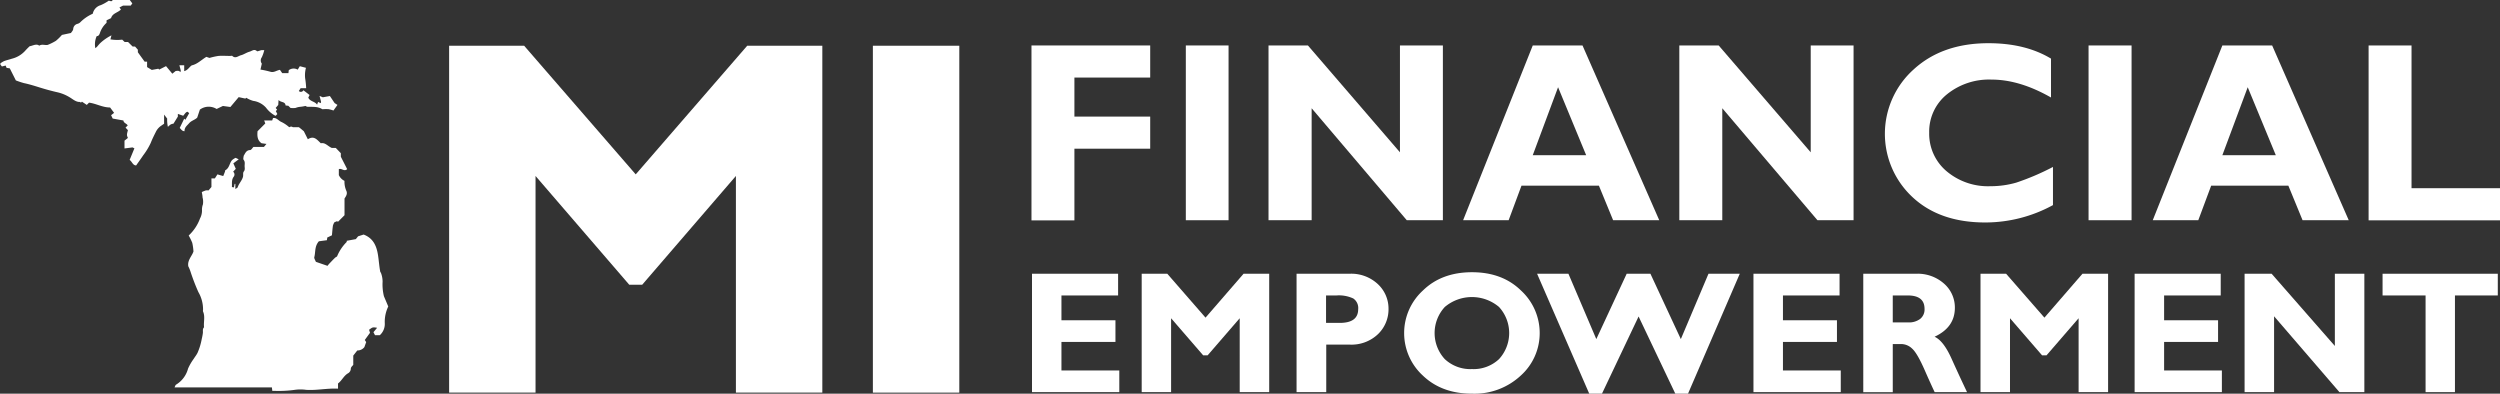 <svg id="Layer_1" data-name="Layer 1" xmlns="http://www.w3.org/2000/svg" viewBox="0 0 623.11 98.12"><rect x="0" y="0" width="623.11" height="98.12" fill="#333333" stroke="none"/><defs><style>.cls-1{fill:#fff;}</style></defs><title>MI Financial Empowerment Logo_White_SVG</title><path class="cls-1" d="M371.12,268.27v8H352.23V286h18.89v8H352.23v17.87h-10.7V268.27Z" transform="translate(-84.44 -256.94)"/><path class="cls-1" d="M390.65,268.27v43.56H380V268.27Z" transform="translate(-84.44 -256.94)"/><path class="cls-1" d="M444.07,268.27v43.56h-9l-23.71-27.91v27.91H400.61V268.27h9.82l22.94,26.63V268.27Z" transform="translate(-84.44 -256.94)"/><path class="cls-1" d="M478.87,268.27,498,311.83h-11.5l-3.54-8.61H463.66l-3.2,8.61H449.11l17.36-43.56Zm.91,27.35-7-16.94-6.31,16.94Z" transform="translate(-84.44 -256.94)"/><path class="cls-1" d="M546.43,268.27v43.56h-9l-23.72-27.91v27.91H503V268.27h9.81l22.94,26.63V268.27Z" transform="translate(-84.44 -256.94)"/><path class="cls-1" d="M596.13,298.55v9.51a35.15,35.15,0,0,1-16.89,4.33q-11.44,0-18.22-6.41a21.54,21.54,0,0,1,.37-31.72q7.15-6.56,18.68-6.55,9.2,0,15.57,3.84v9.69q-7.82-4.46-14.8-4.46a16.65,16.65,0,0,0-11.21,3.73,11.94,11.94,0,0,0-4.35,9.49,12.21,12.21,0,0,0,4.29,9.58,16,16,0,0,0,11,3.77,23,23,0,0,0,6.4-.89A62,62,0,0,0,596.13,298.55Z" transform="translate(-84.44 -256.94)"/><path class="cls-1" d="M615.72,268.27v43.56H605V268.27Z" transform="translate(-84.44 -256.94)"/><path class="cls-1" d="M650.76,268.27l19.09,43.56H658.34l-3.54-8.61H635.56l-3.21,8.61H621l17.35-43.56Zm.91,27.35-7-16.94-6.32,16.94Z" transform="translate(-84.44 -256.94)"/><path class="cls-1" d="M707.56,303.85v8H674.8V268.27h10.7v35.58Z" transform="translate(-84.44 -256.94)"/><path class="cls-1" d="M242.89,300.4l27.79-32.06H289.4V354.8H267.86v-54l-23.35,27.1h-3.24l-23.35-27.1v54H196.38V268.34h18.7Z" transform="translate(-84.44 -256.94)"/><path class="cls-1" d="M323.54,268.34V354.8H302V268.34Z" transform="translate(-84.44 -256.94)"/><path class="cls-1" d="M116.79,256.94l.63.85-.4.55H115.1l-.89.46.37.5c-.74.81-2.1.91-2.46,2.16L111,262l0,.63a5.84,5.84,0,0,0-1.65,2.52c-.15.42-.29.78-.81.8a5,5,0,0,0-.34,3,4.23,4.23,0,0,0,.5-.44,9.87,9.87,0,0,1,.74-.84,12,12,0,0,1,2.78-1.92l-.26,1a10.17,10.17,0,0,0,2.94.07l.61.59h.85l1.14,1.13h.6l.7.79v.64l1.69,2.34h.61v1.35l1.17.71,1.63-.3.23.21,1.69-.86,1.57,1.89.84-.68c.35,0,.81-.2,1.15.3.05-.15.13-.28.11-.39-.09-.43-.21-.85-.34-1.33h1.2v1.46c.92-.24,1.23-1,1.88-1.44,1.38-.29,2.37-1.35,3.64-2.12l.78.27a16.37,16.37,0,0,1,2.24-.5c1-.08,1.92,0,2.89,0,.19,0,.46-.08.56,0,.79.75,1.48,0,2.16-.17s1.37-.67,2.09-.87,1.2-.79,1.9-.14c.09.09.43-.07.65-.12a4.91,4.91,0,0,1,.51-.15c.18,0,.37,0,.66,0a9.75,9.75,0,0,1-.61,1.78,1.32,1.32,0,0,0,0,1.59l-.34,1.48a23,23,0,0,1,2.43.53c.9.31,1.55-.32,2.42-.46l.57.81h1.55l.08-.72a2,2,0,0,1,2.23-.14l.53-.86,1.53.4a7.16,7.16,0,0,0-.21,2.57,21.36,21.36,0,0,1,.26,2.51h-1.38l-.45.7a.7.7,0,0,0,1.14-.19l1.54,1.19-.32.65c.42,1,1.65.9,2.19,1.76l.25-.69.65.31c0-.08.11-.21.09-.31-.09-.43-.21-.85-.38-1.5l.82.35,1.76-.32,1.18,1.76.71.46-1,1.4a8.06,8.06,0,0,0-1.22-.34,9.24,9.24,0,0,0-1.29,0c-.1,0-.22,0-.29,0-1.14-.72-2.41-.55-3.66-.59a1.17,1.17,0,0,1-.5-.22,8.94,8.94,0,0,1-1.29.22,4,4,0,0,0-1.18.28,4.56,4.56,0,0,1-1.28,0l-.54-.54-.68-.07c-.1-1.05-1.15-.68-1.75-1.37l-.08,1.24-.64.74.36.44-.32.35.37.73-.39.44a1.17,1.17,0,0,1-.2-.06,7.17,7.17,0,0,1-2.22-1.95,5.24,5.24,0,0,0-3.21-1.71,6.85,6.85,0,0,1-1.72-.77l-.23.2-1.66-.36-2.07,2.46-1.86-.26-1.57.75a3.72,3.72,0,0,0-4.17.16c-.22.65-.44,1.33-.67,2-.59.58-1.45.74-2,1.38s-1.19,1.05-1.16,2c-.65,0-.81-.49-1.2-.8l1.12-2.31.31.26.94-1.65-.43-.35c-.51.13-.72.65-1.07,1l-1.33-.46V286l-1.09,1.76a2.89,2.89,0,0,0-.66.18,4.73,4.73,0,0,0-.73.62,7.63,7.63,0,0,1-.18-2.06l-.77-1v2.28c-.17.12-.41.27-.64.44a3.91,3.91,0,0,0-1.46,1.68c-.44.87-.87,1.74-1.23,2.66a16.67,16.67,0,0,1-1.89,3.11c-.55.83-1.14,1.63-1.74,2.5-.84,0-1-.93-1.63-1.37l1.19-2.89-.47-.23-2,.26V292l.85-.68c-.31-.72-.31-.72,0-1.95l-.33-.34c-.09-.09-.17-.19-.26-.29l.54-.53c-.26-.51-1-.56-1.07-1.24l-2.67-.48-.4-.84.75-.58-1-1.34c-1.91,0-3.51-1-5.25-1.2l-.56.56-1.21-.81-.25.25c-.08-.06-.17-.19-.25-.18-1,.05-1.76-.7-2.56-1.16a10.16,10.16,0,0,0-3-1.24c-1.48-.33-3-.75-4.41-1.19s-2.65-.83-4-1.11a20.4,20.4,0,0,1-2-.67l-1.51-3-.8-.13-.23-.57-.93.23-.39-.48v-.29a6.36,6.36,0,0,1,.92-.57c.63-.23,1.29-.38,1.92-.59a6.63,6.63,0,0,0,3.36-2,14.66,14.66,0,0,1,1.11-1.12c.68-.1,1.31-.51,2-.34.15,0,.34.23.41.19.72-.46,1.5,0,2.13-.2a13.57,13.57,0,0,0,2-1,13.16,13.16,0,0,0,1.5-1.47l2.25-.48c.17-.29.53-.62.56-1a1.38,1.38,0,0,1,1.08-1.28,1.59,1.59,0,0,0,.69-.4,10.22,10.22,0,0,1,3.1-2.12,2.8,2.8,0,0,1,2-2.14,11.54,11.54,0,0,0,1.83-1c.25-.33.86.41,1.13-.3Z" transform="translate(-84.44 -256.94)"/><path class="cls-1" d="M175.36,341.68l.35.53c-.12.33-.24.66-.44,1.23a2.16,2.16,0,0,1-1.78.85l-1,1.28v2.3c-.24.34-.62.53-.62,1.07a1.36,1.36,0,0,1-.61,1c-1.12.6-1.57,1.82-2.57,2.58v1.29c-2.71-.14-5.33.48-8,.29a10,10,0,0,0-2.74,0,28.84,28.84,0,0,1-5.08.26h-.56l-.1-.86H127.94c.17-.33.22-.59.37-.68a6.64,6.64,0,0,0,3-4,12.75,12.75,0,0,1,1.41-2.44c.33-.54.73-1,1-1.6a15.43,15.43,0,0,0,1-3.33,14.46,14.46,0,0,0,.28-1.46c.07-.5-.14-1.05.3-1.47-.16-1.3.32-2.65-.25-3.93a.84.84,0,0,1,0-.42,8.6,8.6,0,0,0-1.16-4.42,51.45,51.45,0,0,1-2-5.21,9.44,9.44,0,0,0-.52-1.23c-.26-1.52.93-2.55,1.29-3.69a13.75,13.75,0,0,0-.3-2.15,14,14,0,0,0-.89-1.83,10.93,10.93,0,0,0,2.82-4.24,4.26,4.26,0,0,0,.5-2,3.58,3.58,0,0,1,.22-1.49,4.09,4.09,0,0,0-.09-1.79c0-.45-.12-.9-.18-1.31a8.58,8.58,0,0,1,1-.41,2.92,2.92,0,0,1,.68,0l.72-.86V301.4H138l.63-1,1.45.42c.15-.38.3-.73.43-1.09.05-.12,0-.32.12-.37,1-.57,1-1.76,1.64-2.5a3.55,3.55,0,0,1,.9-.58l.77.37-1.34,1,.61,1.37-.66.72a.9.9,0,0,1,.14,1.25c-.6.8-.39,1.68-.45,2.57l.5.09.18-.88h.18v1.3c.31-.24.54-.32.58-.46.29-.9,1-1.58,1.29-2.49.18-.52-.07-1.07.26-1.47s.18-.92.18-1.37.16-1-.24-1.49c-.19-.23,0-.74,0-1,.42-.69.65-1.42,1.61-1.45.28,0,.55-.5.83-.78h2.61l.63-.75-1.22-.17c-1.07-.74-1.1-1.85-1-3l1.93-1.93c-.08-.22-.16-.44-.28-.75h2l.21-.6c.91-.16,1.39.72,2.14,1a8.73,8.73,0,0,1,1.9,1.29c.44-.21.57-.2.92,0h1.5l1.22,1,1,2c1.55-1,2.3.14,3.24,1,1.08-.25,1.71.72,2.72,1.16h1l1.26,1.31V296l1.58,3.1c-.77.69-1.39-.31-2.08,0v1.47a3,3,0,0,0,1.41,1.45,5.58,5.58,0,0,0,.5,2.56c.26.7-.09,1.23-.49,1.84v4.16l-1.65,1.66-.18-.19-.69.29a3.31,3.31,0,0,0-.37.84c-.12.81-.17,1.64-.25,2.41l-1.17.56c0,.22-.06.45-.08.66l-2,.27c-1.11,1.26-.8,2.68-1.14,3.94-.09.31.23.74.39,1.18l2.9,1a6.32,6.32,0,0,1,.43-.53c.48-.5.95-1,1.44-1.48.16-.16.47-.24.54-.42a10.89,10.89,0,0,1,2.35-3.5c.07-.08,0-.25.06-.32l2.24-.41.56-.7,1.38-.44c2.39.91,3.23,2.81,3.59,5.15.21,1.36.29,2.73.55,4.08,0,.13.16.23.19.36a6.2,6.2,0,0,1,.4,2.14,12.42,12.42,0,0,0,.33,3.64l1.08,2.56a8.78,8.78,0,0,0-.87,4.09,3.76,3.76,0,0,1-1.24,3.07h-1.19l-.39-.75.91-1.1c-1.09-.18-1.09-.18-2,.49l.23.76Z" transform="translate(-84.44 -256.94)"/><path class="cls-1" d="M363.42,349.27v5.41H341.66V325.17h21.46v5.41H349v6.19h13.46v5.4H349v7.1Z" transform="translate(-84.44 -256.94)"/><path class="cls-1" d="M384.91,336.11l9.48-10.94h6.39v29.51h-7.35V336.26l-8,9.25h-1.1l-8-9.25v18.42H369V325.17h6.38Z" transform="translate(-84.44 -256.94)"/><path class="cls-1" d="M407.6,325.17h13.16a9.73,9.73,0,0,1,7.12,2.6,8.33,8.33,0,0,1,2.64,6.15,8.59,8.59,0,0,1-2.61,6.29,9.57,9.57,0,0,1-7.11,2.62H415v11.85H407.6Zm7.35,5.41v6.84h3.42q4.59,0,4.59-3.42a2.87,2.87,0,0,0-1.23-2.67,8.49,8.49,0,0,0-4.18-.75Z" transform="translate(-84.44 -256.94)"/><path class="cls-1" d="M451.32,324.79q7.55,0,12.21,4.55a14.38,14.38,0,0,1,4.67,10.6,14.2,14.2,0,0,1-4.73,10.62,16.93,16.93,0,0,1-12.15,4.5q-7.5,0-12.21-4.48a14.37,14.37,0,0,1,0-21.25Q443.76,324.8,451.32,324.79Zm0,24.14a9.25,9.25,0,0,0,6.74-2.48,9.61,9.61,0,0,0,0-13,10.47,10.47,0,0,0-13.51,0,9.58,9.58,0,0,0,0,13A9.31,9.31,0,0,0,451.32,348.93Z" transform="translate(-84.44 -256.94)"/><path class="cls-1" d="M492.85,335.82l-9.13,19.24h-3.17l-13-29.89h7.81l6.95,16.29,7.57-16.29h5.92l7.58,16.29,6.89-16.29h7.8l-12.9,29.89H502Z" transform="translate(-84.44 -256.94)"/><path class="cls-1" d="M543.24,349.27v5.41H521.48V325.17h21.46v5.41H528.83v6.19h13.46v5.4H528.83v7.1Z" transform="translate(-84.44 -256.94)"/><path class="cls-1" d="M548.85,325.17H562a9.88,9.88,0,0,1,7,2.48,7.89,7.89,0,0,1,2.68,6q0,4.88-5.06,7.22,2.22,1,4.22,5.44t3.87,8.36h-8.07c-.48-1-1.32-2.83-2.52-5.56s-2.22-4.48-3.07-5.26a4,4,0,0,0-2.73-1.16H556.2v12h-7.35Zm7.35,5.41v6.72h3.89a4.61,4.61,0,0,0,2.95-.88,3,3,0,0,0,1.08-2.5q0-3.35-4.2-3.34Z" transform="translate(-84.44 -256.94)"/><path class="cls-1" d="M594,336.11l9.48-10.94h6.39v29.51h-7.35V336.26l-8,9.25h-1.1l-8-9.25v18.42h-7.35V325.17h6.38Z" transform="translate(-84.44 -256.94)"/><path class="cls-1" d="M638.23,349.27v5.41H616.48V325.17h21.46v5.41H623.83v6.19h13.45v5.4H623.83v7.1Z" transform="translate(-84.44 -256.94)"/><path class="cls-1" d="M673.74,325.17v29.51h-6.21l-16.29-18.91v18.91h-7.35V325.17h6.74l15.76,18v-18Z" transform="translate(-84.44 -256.94)"/><path class="cls-1" d="M707,325.17v5.41H696.32v24.1H689v-24.1H678.28v-5.41Z" transform="translate(-84.44 -256.94)"/></svg>